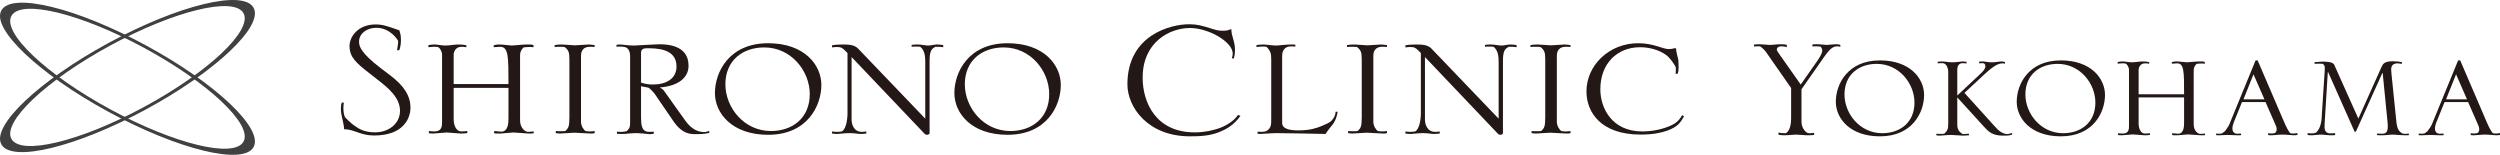 <svg width="323" height="20" viewBox="0 0 323 20" fill="none" xmlns="http://www.w3.org/2000/svg">
<g clip-path="url(#clip0_6126_1050)">
<path d="M32.755 0.987C31.412 -1.381 23.032 0.66 14.038 5.542C5.041 10.423 -1.163 16.299 0.184 18.667C1.526 21.035 9.906 18.994 18.903 14.113C27.899 9.23 34.099 3.352 32.755 0.987ZM18.708 13.768C10.432 18.264 2.718 20.136 1.485 17.959C0.25 15.782 5.955 10.378 14.233 5.886C22.509 1.391 30.218 -0.482 31.451 1.693C32.688 3.87 26.982 9.279 18.708 13.768Z" fill="#404040"/>
<path d="M18.903 5.889C9.906 1.005 1.526 -1.034 0.184 1.333C-1.163 3.699 5.041 9.577 14.038 14.46C23.032 19.339 31.412 21.382 32.755 19.014C34.099 16.648 27.899 10.772 18.903 5.889ZM31.453 18.308C30.218 20.483 22.509 18.609 14.233 14.117C5.955 9.623 0.25 4.217 1.485 2.042C2.718 -0.137 10.432 1.736 18.708 6.231C26.982 10.723 32.69 16.13 31.453 18.308Z" fill="#404040"/>
<path d="M229.78 17.12C230.024 17.188 230.243 17.21 230.559 17.21C230.632 17.21 230.754 17.21 230.779 17.188C231.266 16.851 231.413 16.02 231.413 15.302V11.373L228.172 6.725C227.952 6.411 227.635 6.141 227.391 5.984C226.904 5.984 226.831 5.984 226.612 6.006V5.759C226.831 5.737 227.05 5.714 227.319 5.714C227.684 5.714 228.366 5.804 228.658 5.804C229.073 5.804 229.536 5.714 230.048 5.714C230.438 5.714 230.632 5.737 230.852 5.782V6.096C230.657 6.029 230.413 5.984 230.169 5.984C229.95 5.984 229.828 6.029 229.683 6.119C229.633 6.164 229.561 6.298 229.561 6.411C229.561 6.568 229.853 6.927 229.95 7.084L232.655 10.924L234.825 7.825C235.019 7.533 235.433 6.904 235.433 6.568C235.433 6.343 235.36 6.208 235.238 6.029C235.019 6.006 234.848 5.984 234.629 5.984C234.483 5.984 234.312 5.984 234.166 6.006V5.737C234.361 5.714 234.459 5.714 234.726 5.714C235.238 5.714 235.823 5.804 236.018 5.804C236.237 5.804 236.896 5.714 237.188 5.714C237.529 5.714 237.627 5.737 237.773 5.804V6.051C237.627 6.006 237.529 5.984 237.359 5.984C237.018 5.984 236.822 6.119 236.725 6.186C236.603 6.253 236.262 6.5 235.677 7.353L232.752 11.53V15.683C232.752 16.402 233.094 16.941 233.557 17.188C233.581 17.21 233.849 17.21 233.947 17.21C234.02 17.21 234.215 17.188 234.385 17.165V17.435C234.141 17.457 233.898 17.48 233.655 17.48C233.118 17.48 232.387 17.39 232.046 17.39C231.705 17.39 231.047 17.48 230.535 17.48C230.291 17.48 230.048 17.457 229.78 17.413V17.12Z" fill="#231815"/>
<path d="M242.89 7.803C246.789 7.803 248.593 10.138 248.593 12.271C248.593 14.516 247.082 17.615 242.89 17.615C238.991 17.615 237.187 15.28 237.187 13.146C237.187 10.901 238.698 7.803 242.89 7.803ZM243.183 17.21C245.498 17.21 247.35 15.818 247.35 13.259C247.35 10.767 245.351 8.252 242.476 8.252C240.161 8.252 238.309 9.644 238.309 12.203C238.309 14.696 240.307 17.21 243.183 17.21Z" fill="#231815"/>
<path d="M251.711 9.24C251.687 8.723 251.443 8.162 250.98 8.162C250.761 8.162 250.566 8.162 250.347 8.184V7.982L250.517 7.96C250.736 7.937 250.858 7.937 251.004 7.937C251.199 7.937 251.833 8.05 252.296 8.05C252.71 8.05 253.369 7.937 253.563 7.937C253.71 7.937 253.953 7.96 254.075 7.982V8.207C253.929 8.184 253.734 8.162 253.563 8.162C253.051 8.162 252.881 8.611 252.881 8.948V12.338L255.878 9.531C256.074 9.352 256.512 8.925 256.512 8.588C256.512 8.297 256.39 8.139 256.074 8.162C255.952 8.162 255.83 8.184 255.708 8.184V7.96C255.854 7.96 256 7.937 256.146 7.937C256.438 7.937 256.829 8.05 257.341 8.05C257.876 8.05 258.291 7.937 258.608 7.937C258.827 7.937 258.973 7.982 259.046 8.027V8.229C258.924 8.207 258.827 8.184 258.705 8.184C257.926 8.184 257 9.038 256.219 9.756L253.807 12.001L257.608 16.2C258.096 16.739 258.608 17.323 259.387 17.323C259.461 17.323 259.875 17.21 259.948 17.188C259.972 17.233 259.972 17.323 259.997 17.367C259.631 17.502 259.558 17.525 258.802 17.525C257.389 17.525 256.926 17.008 256.317 16.357L252.881 12.585V16.11C252.881 16.829 253.197 17.053 253.563 17.323C253.782 17.323 254.173 17.3 254.392 17.278V17.48C254.197 17.48 253.856 17.525 253.612 17.525C253.271 17.525 252.466 17.435 252.125 17.435C251.467 17.435 250.932 17.525 250.614 17.525C250.42 17.525 250.273 17.502 250.176 17.48V17.278C250.347 17.3 250.492 17.3 250.663 17.3C250.834 17.3 251.029 17.3 251.199 17.278C251.638 16.851 251.711 16.649 251.711 15.953V9.24Z" fill="#231815"/>
<path d="M266.264 7.803C270.162 7.803 271.966 10.138 271.966 12.271C271.966 14.516 270.455 17.615 266.264 17.615C262.364 17.615 260.561 15.28 260.561 13.146C260.561 10.901 262.072 7.803 266.264 7.803ZM266.556 17.21C268.871 17.21 270.723 15.818 270.723 13.259C270.723 10.767 268.725 8.252 265.849 8.252C263.534 8.252 261.682 9.644 261.682 12.203C261.682 14.696 263.68 17.21 266.556 17.21Z" fill="#231815"/>
<path d="M275.068 9.038C275.068 8.678 274.799 8.252 274.604 8.207C274.483 8.184 274.336 8.184 274.165 8.184C273.922 8.184 273.702 8.229 273.605 8.229V8.005C273.849 7.96 274.068 7.937 274.263 7.937C274.556 7.937 275.043 8.05 275.432 8.05C275.823 8.05 276.432 7.937 276.798 7.937C277.114 7.937 277.407 7.96 277.675 8.027V8.229C277.513 8.199 277.334 8.184 277.139 8.184C276.48 8.184 276.31 8.79 276.31 8.993V12.181H282.184C282.184 9.217 282.184 8.184 281.281 8.184C281.159 8.184 280.696 8.229 280.599 8.229V8.027C280.843 7.96 280.916 7.937 281.184 7.937C281.622 7.937 282.354 8.05 282.548 8.05C282.817 8.05 283.621 7.937 284.157 7.937C284.62 7.937 284.669 7.937 284.864 8.005V8.229C284.693 8.207 284.547 8.207 284.377 8.207C284.181 8.207 284.011 8.229 283.792 8.252C283.596 8.476 283.426 8.678 283.426 9.105V16.065C283.426 16.919 283.986 17.3 284.279 17.3C284.377 17.3 284.79 17.255 284.888 17.255V17.457C284.669 17.48 284.62 17.48 284.352 17.48C284.084 17.48 282.939 17.367 282.695 17.367C282.476 17.367 281.525 17.48 281.33 17.48C280.916 17.48 280.867 17.48 280.648 17.457V17.21L281.403 17.278C282.184 17.278 282.184 16.267 282.184 15.796V12.585H276.31V15.953C276.31 16.627 276.602 17.255 277.114 17.255C277.334 17.255 277.553 17.233 277.772 17.21V17.435C277.602 17.457 277.358 17.48 277.09 17.48C276.846 17.48 275.798 17.367 275.579 17.367C275.335 17.367 274.312 17.48 274.117 17.48C273.971 17.48 273.8 17.457 273.654 17.457V17.21C273.849 17.233 274.068 17.255 274.239 17.255C275.068 17.255 275.068 16.672 275.068 16.2V9.038Z" fill="#231815"/>
<path d="M286.325 17.255C286.447 17.255 286.569 17.278 286.691 17.278C286.813 17.278 287.057 17.255 287.081 17.233C287.105 17.21 287.447 16.986 287.471 16.941C287.666 16.672 287.934 16.312 288.031 16.065L291.419 7.803H291.687L295.074 15.683C295.464 16.582 295.611 16.829 295.878 17.188C295.903 17.233 296.244 17.255 296.366 17.255C296.487 17.255 296.756 17.188 296.829 17.188V17.435C296.682 17.457 296.537 17.48 296.341 17.48C296.122 17.48 295.415 17.39 294.879 17.39C294.319 17.39 293.831 17.48 293.49 17.48C293.344 17.48 293.222 17.48 293.051 17.457V17.21C293.197 17.233 293.368 17.255 293.49 17.255C293.588 17.255 293.758 17.233 293.856 17.21C293.978 17.188 294.148 17.008 294.148 16.716C294.148 16.492 294.075 16.312 294.026 16.2L292.71 13.191H289.664L288.592 15.841C288.47 16.155 288.421 16.424 288.421 16.582C288.421 16.896 288.568 17.278 289.031 17.278C289.201 17.278 289.372 17.255 289.543 17.255V17.457C289.421 17.48 289.274 17.48 289.128 17.48C288.738 17.48 288.177 17.435 287.812 17.435C287.349 17.435 286.983 17.48 286.74 17.48C286.52 17.48 286.447 17.48 286.325 17.457V17.255ZM292.564 12.832L291.151 9.599L289.859 12.832H292.564Z" fill="#231815"/>
<path d="M298.144 17.188C298.29 17.21 298.436 17.233 298.582 17.233C299.143 17.233 299.192 17.165 299.289 17.076C299.849 16.559 299.947 15.504 299.947 15.369L300.312 9.756C300.337 9.419 300.362 9.105 300.362 8.768C300.362 8.499 300.289 8.409 300.118 8.252C299.923 8.229 299.752 8.229 299.558 8.229C299.386 8.229 299.241 8.229 299.045 8.252V8.027C299.192 8.027 299.996 7.96 300.045 7.96C300.41 7.96 301.409 7.96 301.58 8.364L304.7 15.324L307.672 8.701C307.868 8.274 308.013 7.915 309.159 7.915C309.646 7.915 309.987 7.96 310.329 8.027V8.252C310.109 8.229 309.939 8.184 309.768 8.184C308.939 8.184 308.939 8.79 308.939 9.015C308.939 9.15 308.964 9.419 308.988 9.621L309.598 15.594C309.695 16.627 309.89 16.919 310.353 17.233C310.621 17.323 310.913 17.3 311.23 17.255V17.457C311.084 17.48 311.059 17.48 310.816 17.48C310.231 17.48 309.379 17.39 309.183 17.39C308.769 17.39 308.209 17.48 307.819 17.48C307.405 17.48 307.38 17.48 307.112 17.457V17.255L307.721 17.278C308.013 17.278 308.501 17.278 308.501 16.402C308.501 16.267 308.501 15.998 308.453 15.594L307.843 9.442H307.794L304.382 17.008H304.212L300.8 9.329H300.752L300.337 16.043C300.312 16.559 300.289 17.21 301.044 17.233L301.701 17.21V17.457C301.434 17.48 301.409 17.48 301.044 17.48C300.727 17.48 300.215 17.39 299.801 17.39C299.533 17.39 298.875 17.48 298.753 17.48C298.388 17.48 298.363 17.48 298.144 17.435V17.188Z" fill="#231815"/>
<path d="M312.496 17.255C312.618 17.255 312.74 17.278 312.862 17.278C312.984 17.278 313.228 17.255 313.252 17.233C313.276 17.21 313.617 16.986 313.642 16.941C313.837 16.672 314.105 16.312 314.202 16.065L317.589 7.803H317.858L321.245 15.683C321.635 16.582 321.781 16.829 322.049 17.188C322.074 17.233 322.415 17.255 322.537 17.255C322.658 17.255 322.927 17.188 323 17.188V17.435C322.853 17.457 322.708 17.48 322.512 17.48C322.293 17.48 321.586 17.39 321.05 17.39C320.49 17.39 320.002 17.48 319.661 17.48C319.515 17.48 319.393 17.48 319.222 17.457V17.21C319.368 17.233 319.539 17.255 319.661 17.255C319.759 17.255 319.929 17.233 320.027 17.21C320.148 17.188 320.319 17.008 320.319 16.716C320.319 16.492 320.246 16.312 320.197 16.2L318.881 13.191H315.835L314.763 15.841C314.641 16.155 314.592 16.424 314.592 16.582C314.592 16.896 314.739 17.278 315.202 17.278C315.372 17.278 315.543 17.255 315.713 17.255V17.457C315.592 17.48 315.445 17.48 315.299 17.48C314.909 17.48 314.348 17.435 313.983 17.435C313.52 17.435 313.154 17.48 312.911 17.48C312.691 17.48 312.618 17.48 312.496 17.457V17.255ZM318.735 12.832L317.322 9.599L316.03 12.832H318.735Z" fill="#231815"/>
<path d="M50.417 9.737C52.21 11.09 53.032 12.389 53.032 13.932C53.032 15.123 52.269 17.506 48.331 17.506C46.569 17.506 45.746 16.694 44.453 16.694C44.453 15.963 44.042 14.88 44.042 14.149C44.042 13.905 44.042 13.526 44.159 13.256H44.423C44.394 13.499 44.365 13.689 44.365 13.932C44.365 14.366 44.423 14.853 44.571 15.123C44.6 15.178 45.276 15.909 45.951 16.341C46.334 16.612 47.068 17.1 48.449 17.1C50.212 17.1 51.681 15.99 51.681 14.311C51.681 12.579 50.065 11.307 49.037 10.494L47.832 9.547C46.099 8.193 45.158 7.435 45.158 5.947C45.158 4.674 46.334 3.158 48.508 3.158C49.418 3.158 49.888 3.321 51.593 3.916C51.769 4.431 51.798 4.674 51.798 5.189C51.798 5.432 51.798 5.865 51.593 6.488H51.299C51.328 6.298 51.446 5.676 51.446 5.324C51.446 5.216 50.447 3.591 48.625 3.591C47.391 3.591 46.392 4.322 46.392 5.378C46.392 5.947 46.539 6.786 49.242 8.843L50.417 9.737Z" fill="#231815"/>
<path d="M57.115 7.074C57.115 6.641 56.792 6.127 56.557 6.072C56.41 6.045 56.234 6.045 56.028 6.045C55.734 6.045 55.47 6.099 55.352 6.099V5.829C55.646 5.775 55.91 5.748 56.145 5.748C56.498 5.748 57.086 5.883 57.556 5.883C58.026 5.883 58.761 5.748 59.201 5.748C59.583 5.748 59.936 5.775 60.259 5.856V6.099C60.063 6.063 59.848 6.045 59.612 6.045C58.819 6.045 58.614 6.776 58.614 7.02V10.864H65.695C65.695 7.291 65.695 6.045 64.607 6.045C64.461 6.045 63.902 6.099 63.785 6.099V5.856C64.079 5.775 64.167 5.748 64.49 5.748C65.019 5.748 65.9 5.883 66.135 5.883C66.459 5.883 67.428 5.748 68.074 5.748C68.633 5.748 68.692 5.748 68.927 5.829V6.099C68.721 6.072 68.544 6.072 68.339 6.072C68.104 6.072 67.898 6.099 67.634 6.127C67.399 6.397 67.193 6.641 67.193 7.155V15.547C67.193 16.576 67.869 17.036 68.221 17.036C68.339 17.036 68.838 16.982 68.956 16.982V17.225C68.692 17.253 68.633 17.253 68.309 17.253C67.986 17.253 66.605 17.117 66.311 17.117C66.047 17.117 64.901 17.253 64.666 17.253C64.167 17.253 64.108 17.253 63.843 17.225V16.928L64.754 17.009C65.695 17.009 65.695 15.791 65.695 15.222V11.351H58.614V15.412C58.614 16.224 58.966 16.982 59.583 16.982C59.848 16.982 60.112 16.955 60.376 16.928V17.199C60.171 17.225 59.877 17.253 59.554 17.253C59.26 17.253 57.997 17.117 57.732 17.117C57.438 17.117 56.204 17.253 55.969 17.253C55.793 17.253 55.587 17.225 55.411 17.225V16.928C55.646 16.955 55.91 16.982 56.116 16.982C57.115 16.982 57.115 16.278 57.115 15.71V7.074Z" fill="#231815"/>
<path d="M71.805 16.928C72.01 16.955 72.245 16.955 72.451 16.955C72.656 16.955 72.833 16.955 73.039 16.928C73.42 16.576 73.567 16.386 73.567 15.195V7.67C73.567 6.722 73.45 6.479 72.95 6.072C72.715 6.045 72.51 6.045 72.275 6.045C72.069 6.045 71.892 6.045 71.657 6.072V5.829C71.951 5.775 72.157 5.748 72.598 5.748C72.862 5.748 74.067 5.856 74.302 5.856C74.596 5.856 75.83 5.748 76.065 5.748C76.3 5.748 76.623 5.802 76.829 5.829V6.072C76.564 6.045 76.506 6.045 76.182 6.045C75.448 6.045 75.066 6.506 75.066 7.182V15.71C75.066 16.305 75.389 16.711 75.624 16.928C75.83 16.955 76.006 16.982 76.212 16.982C76.417 16.982 76.623 16.955 76.829 16.928V17.199C76.652 17.253 76.623 17.253 76.329 17.253C75.977 17.253 74.508 17.144 74.214 17.144C73.92 17.144 72.627 17.253 72.363 17.253C72.216 17.253 71.951 17.225 71.805 17.199V16.928Z" fill="#231815"/>
<path d="M81.411 7.291C81.411 6.668 81.205 6.316 80.941 6.154C80.676 6.018 80.177 6.018 80.03 6.018C79.942 6.018 79.795 6.018 79.648 6.045V5.802C79.766 5.775 79.883 5.748 80.03 5.748C80.441 5.748 81.411 5.91 81.94 5.883L83.438 5.802C84.026 5.775 84.937 5.721 85.231 5.721C85.995 5.721 88.962 5.748 88.962 8.482C88.962 10.106 87.552 11.108 85.29 11.297V11.351C85.525 11.46 85.642 11.514 85.847 11.811L88.551 15.601C89.373 16.738 90.225 17.063 90.99 17.063C91.195 17.063 91.489 16.982 91.606 16.901C91.636 16.955 91.636 17.063 91.665 17.144C91.43 17.226 90.96 17.334 89.99 17.334C89.168 17.334 88.169 17.334 87.023 15.683L84.555 12.082C84.437 11.92 83.967 11.405 83.762 11.324C83.615 11.27 82.939 11.189 82.822 11.135V14.979C82.822 16.089 82.851 17.036 83.879 17.036C84.085 17.036 84.261 17.009 84.467 17.009V17.28C84.085 17.334 84.026 17.334 83.879 17.334C83.762 17.334 83.585 17.307 83.35 17.28C83.144 17.253 82.88 17.226 82.263 17.199C81.969 17.199 81.529 17.226 81.205 17.253C80.912 17.28 80.706 17.307 80.53 17.307C80.177 17.307 79.942 17.307 79.707 17.28V17.009C79.912 17.036 80.148 17.036 80.295 17.036C80.53 17.036 80.735 17.009 81 16.928C81.411 16.495 81.411 16.332 81.411 15.655V7.291ZM82.822 10.675C83.292 10.81 83.644 10.918 84.349 10.918C86.053 10.918 87.405 10.187 87.405 8.59C87.405 6.235 84.79 6.235 83.556 6.235C83.174 6.235 82.822 6.343 82.822 6.803V10.675Z" fill="#231815"/>
<path d="M99.245 5.585C103.945 5.585 106.12 8.401 106.12 10.973C106.12 13.679 104.298 17.415 99.245 17.415C94.543 17.415 92.369 14.6 92.369 12.028C92.369 9.321 94.191 5.585 99.245 5.585ZM99.597 16.928C102.388 16.928 104.621 15.249 104.621 12.164C104.621 9.159 102.212 6.127 98.745 6.127C95.954 6.127 93.721 7.805 93.721 10.891C93.721 13.896 96.13 16.928 99.597 16.928Z" fill="#231815"/>
<path d="M107.499 16.982C107.646 17.009 107.94 17.036 108.145 17.036C108.234 17.036 108.704 17.009 108.762 16.982C109.467 16.576 109.497 14.816 109.497 14.735V6.857L109.203 6.56C108.851 6.208 108.674 6.072 108.145 6.072C107.91 6.072 107.734 6.099 107.499 6.127V5.856C107.91 5.775 108.38 5.748 108.851 5.748C109.762 5.748 110.408 5.802 110.878 6.289L119.545 15.331V8.049C119.545 7.291 119.487 6.533 118.899 6.045C118.694 6.018 118.517 6.018 118.311 6.018C118.135 6.018 117.959 6.018 117.782 6.045V5.802C118.076 5.748 118.311 5.748 118.546 5.748C119.075 5.748 119.487 5.883 119.927 5.883C120.251 5.883 120.721 5.748 121.044 5.748C121.397 5.748 121.602 5.775 121.867 5.829V6.099C121.514 6.045 121.455 6.045 120.838 6.045C120.397 6.316 120.104 6.506 120.104 7.832V17.171C120.104 17.361 119.898 17.415 119.751 17.415C119.663 17.415 119.545 17.388 119.428 17.253L110.026 7.372V15.466C110.026 15.98 110.261 17.036 111.348 17.036C111.554 17.036 111.76 17.009 111.935 16.982V17.253C111.7 17.28 111.436 17.307 111.142 17.307C110.819 17.307 110.525 17.199 109.732 17.199C109.056 17.199 108.498 17.307 108.204 17.307C107.822 17.307 107.705 17.28 107.499 17.253V16.982Z" fill="#231815"/>
<path d="M130.18 5.585C134.881 5.585 137.056 8.401 137.056 10.973C137.056 13.679 135.234 17.415 130.18 17.415C125.479 17.415 123.305 14.6 123.305 12.028C123.305 9.321 125.126 5.585 130.18 5.585ZM130.533 16.928C133.324 16.928 135.557 15.249 135.557 12.164C135.557 9.159 133.148 6.127 129.681 6.127C126.889 6.127 124.656 7.805 124.656 10.891C124.656 13.896 127.066 16.928 130.533 16.928Z" fill="#231815"/>
<path d="M160.265 14.961C159.412 16.206 158.325 16.748 157.502 17.073C156.327 17.533 155.181 17.614 153.742 17.614C148.277 17.614 145.662 13.824 145.662 10.9C145.662 4.539 151.215 3.131 153.654 3.131C154.682 3.131 155.299 3.321 156.533 3.7C157.238 3.916 157.414 3.97 158.032 3.97C158.472 3.97 158.678 3.916 159.089 3.754C159.089 4.728 159.559 5.27 159.559 6.434C159.559 6.921 159.5 7.246 159.412 7.571C159.354 7.544 159.236 7.544 159.148 7.517C159.207 7.327 159.265 7.165 159.265 6.921C159.265 5.405 156.151 3.618 153.742 3.618C151.156 3.618 147.63 5.405 147.63 10.034C147.63 13.337 149.423 17.1 154.329 17.1C154.799 17.1 155.71 17.1 157.121 16.694C158.355 16.341 159.471 15.611 159.941 14.853L160.265 14.961Z" fill="#231815"/>
<path d="M170.767 16.278C171.296 16.061 171.824 15.818 172.001 15.629C172.383 15.222 172.559 14.816 172.559 14.437H172.823C172.706 15.304 172.295 15.98 172.177 16.089C172.001 16.278 171.501 16.928 171.266 17.307C169.973 17.28 165.889 17.199 164.949 17.199C164.626 17.199 164.156 17.225 163.715 17.253C163.304 17.28 162.922 17.307 162.775 17.307C162.687 17.307 162.569 17.28 162.481 17.28V17.009C162.658 17.009 162.834 17.036 163.01 17.036C163.128 17.036 163.539 16.982 163.569 16.955C164.244 16.603 164.244 16.089 164.244 15.358V7.67C164.244 6.912 164.156 6.587 163.627 6.045C163.451 6.018 163.245 6.018 163.069 6.018C162.804 6.018 162.599 6.045 162.334 6.072V5.829C162.54 5.802 162.775 5.748 163.216 5.748C163.598 5.748 164.42 5.883 164.861 5.883C165.184 5.883 166.095 5.748 166.859 5.748C167.065 5.748 167.153 5.748 167.359 5.775V6.018C167.182 6.018 166.977 5.991 166.8 5.991C165.948 5.991 165.654 6.587 165.654 7.209V15.872C165.654 16.684 166.683 16.846 167.77 16.846C169.268 16.846 170.091 16.549 170.767 16.278Z" fill="#231815"/>
<path d="M174.174 16.928C174.38 16.955 174.615 16.955 174.821 16.955C175.026 16.955 175.203 16.955 175.408 16.928C175.79 16.576 175.937 16.386 175.937 15.195V7.67C175.937 6.722 175.819 6.479 175.32 6.072C175.085 6.045 174.879 6.045 174.644 6.045C174.438 6.045 174.262 6.045 174.027 6.072V5.829C174.321 5.775 174.527 5.748 174.968 5.748C175.232 5.748 176.436 5.856 176.671 5.856C176.966 5.856 178.199 5.748 178.434 5.748C178.669 5.748 178.993 5.802 179.199 5.829V6.072C178.934 6.045 178.875 6.045 178.552 6.045C177.817 6.045 177.436 6.506 177.436 7.182V15.71C177.436 16.305 177.759 16.711 177.994 16.928C178.199 16.955 178.376 16.982 178.581 16.982C178.787 16.982 178.993 16.955 179.199 16.928V17.199C179.022 17.253 178.993 17.253 178.699 17.253C178.346 17.253 176.877 17.144 176.583 17.144C176.29 17.144 174.997 17.253 174.733 17.253C174.585 17.253 174.321 17.225 174.174 17.199V16.928Z" fill="#231815"/>
<path d="M181.577 16.982C181.724 17.009 182.018 17.036 182.224 17.036C182.312 17.036 182.782 17.009 182.841 16.982C183.546 16.576 183.575 14.816 183.575 14.735V6.857L183.281 6.56C182.929 6.208 182.753 6.072 182.224 6.072C181.989 6.072 181.812 6.099 181.577 6.127V5.856C181.989 5.775 182.459 5.748 182.929 5.748C183.839 5.748 184.486 5.802 184.956 6.289L193.624 15.331V8.049C193.624 7.291 193.565 6.533 192.977 6.045C192.771 6.018 192.595 6.018 192.39 6.018C192.213 6.018 192.037 6.018 191.861 6.045V5.802C192.155 5.748 192.39 5.748 192.625 5.748C193.154 5.748 193.565 5.883 194.006 5.883C194.329 5.883 194.799 5.748 195.122 5.748C195.474 5.748 195.68 5.775 195.945 5.829V6.099C195.592 6.045 195.534 6.045 194.916 6.045C194.476 6.316 194.182 6.506 194.182 7.832V17.171C194.182 17.361 193.976 17.415 193.829 17.415C193.741 17.415 193.624 17.388 193.506 17.253L184.104 7.372V15.466C184.104 15.98 184.339 17.036 185.426 17.036C185.632 17.036 185.837 17.009 186.014 16.982V17.253C185.779 17.28 185.514 17.307 185.221 17.307C184.897 17.307 184.604 17.199 183.81 17.199C183.134 17.199 182.576 17.307 182.282 17.307C181.901 17.307 181.783 17.28 181.577 17.253V16.982Z" fill="#231815"/>
<path d="M197.883 16.928C198.088 16.955 198.323 16.955 198.529 16.955C198.735 16.955 198.911 16.955 199.117 16.928C199.499 16.576 199.646 16.386 199.646 15.195V7.67C199.646 6.722 199.528 6.479 199.028 6.072C198.793 6.045 198.588 6.045 198.353 6.045C198.147 6.045 197.971 6.045 197.736 6.072V5.829C198.03 5.775 198.235 5.748 198.676 5.748C198.941 5.748 200.145 5.856 200.38 5.856C200.674 5.856 201.908 5.748 202.143 5.748C202.378 5.748 202.701 5.802 202.907 5.829V6.072C202.643 6.045 202.584 6.045 202.261 6.045C201.526 6.045 201.144 6.506 201.144 7.182V15.71C201.144 16.305 201.467 16.711 201.702 16.928C201.908 16.955 202.084 16.982 202.29 16.982C202.496 16.982 202.701 16.955 202.907 16.928V17.199C202.731 17.253 202.701 17.253 202.407 17.253C202.055 17.253 200.586 17.144 200.292 17.144C199.998 17.144 198.705 17.253 198.441 17.253C198.294 17.253 198.03 17.225 197.883 17.199V16.928Z" fill="#231815"/>
<path d="M216.489 9.538C216.518 9.321 216.518 8.996 216.518 8.726C216.518 8.617 215.989 7.778 215.519 7.318C214.843 6.695 213.492 6.1 211.905 6.1C208.938 6.1 206.764 8.211 206.764 11.541C206.764 13.869 208.174 16.982 212.199 16.982C214.315 16.982 215.989 16.251 216.489 15.872C216.929 15.547 217.135 15.223 217.341 14.87L217.576 15.033C217.341 15.439 217.135 15.791 216.783 16.116C216.401 16.468 215.079 17.388 211.964 17.388C206.911 17.388 204.971 14.573 204.971 11.812C204.971 8.428 207.909 5.585 211.641 5.585C213.698 5.585 214.756 6.343 215.637 6.343C215.901 6.343 216.166 6.289 216.313 6.235H216.548C216.548 6.749 216.812 7.507 216.841 7.751C216.871 7.913 216.871 8.482 216.871 8.698C216.871 9.186 216.812 9.375 216.753 9.538H216.489Z" fill="#231815"/>
</g>
<defs>
<clipPath id="clip0_6126_1050">
<rect width="323" height="20" fill="white"/>
</clipPath>
</defs>
</svg>
